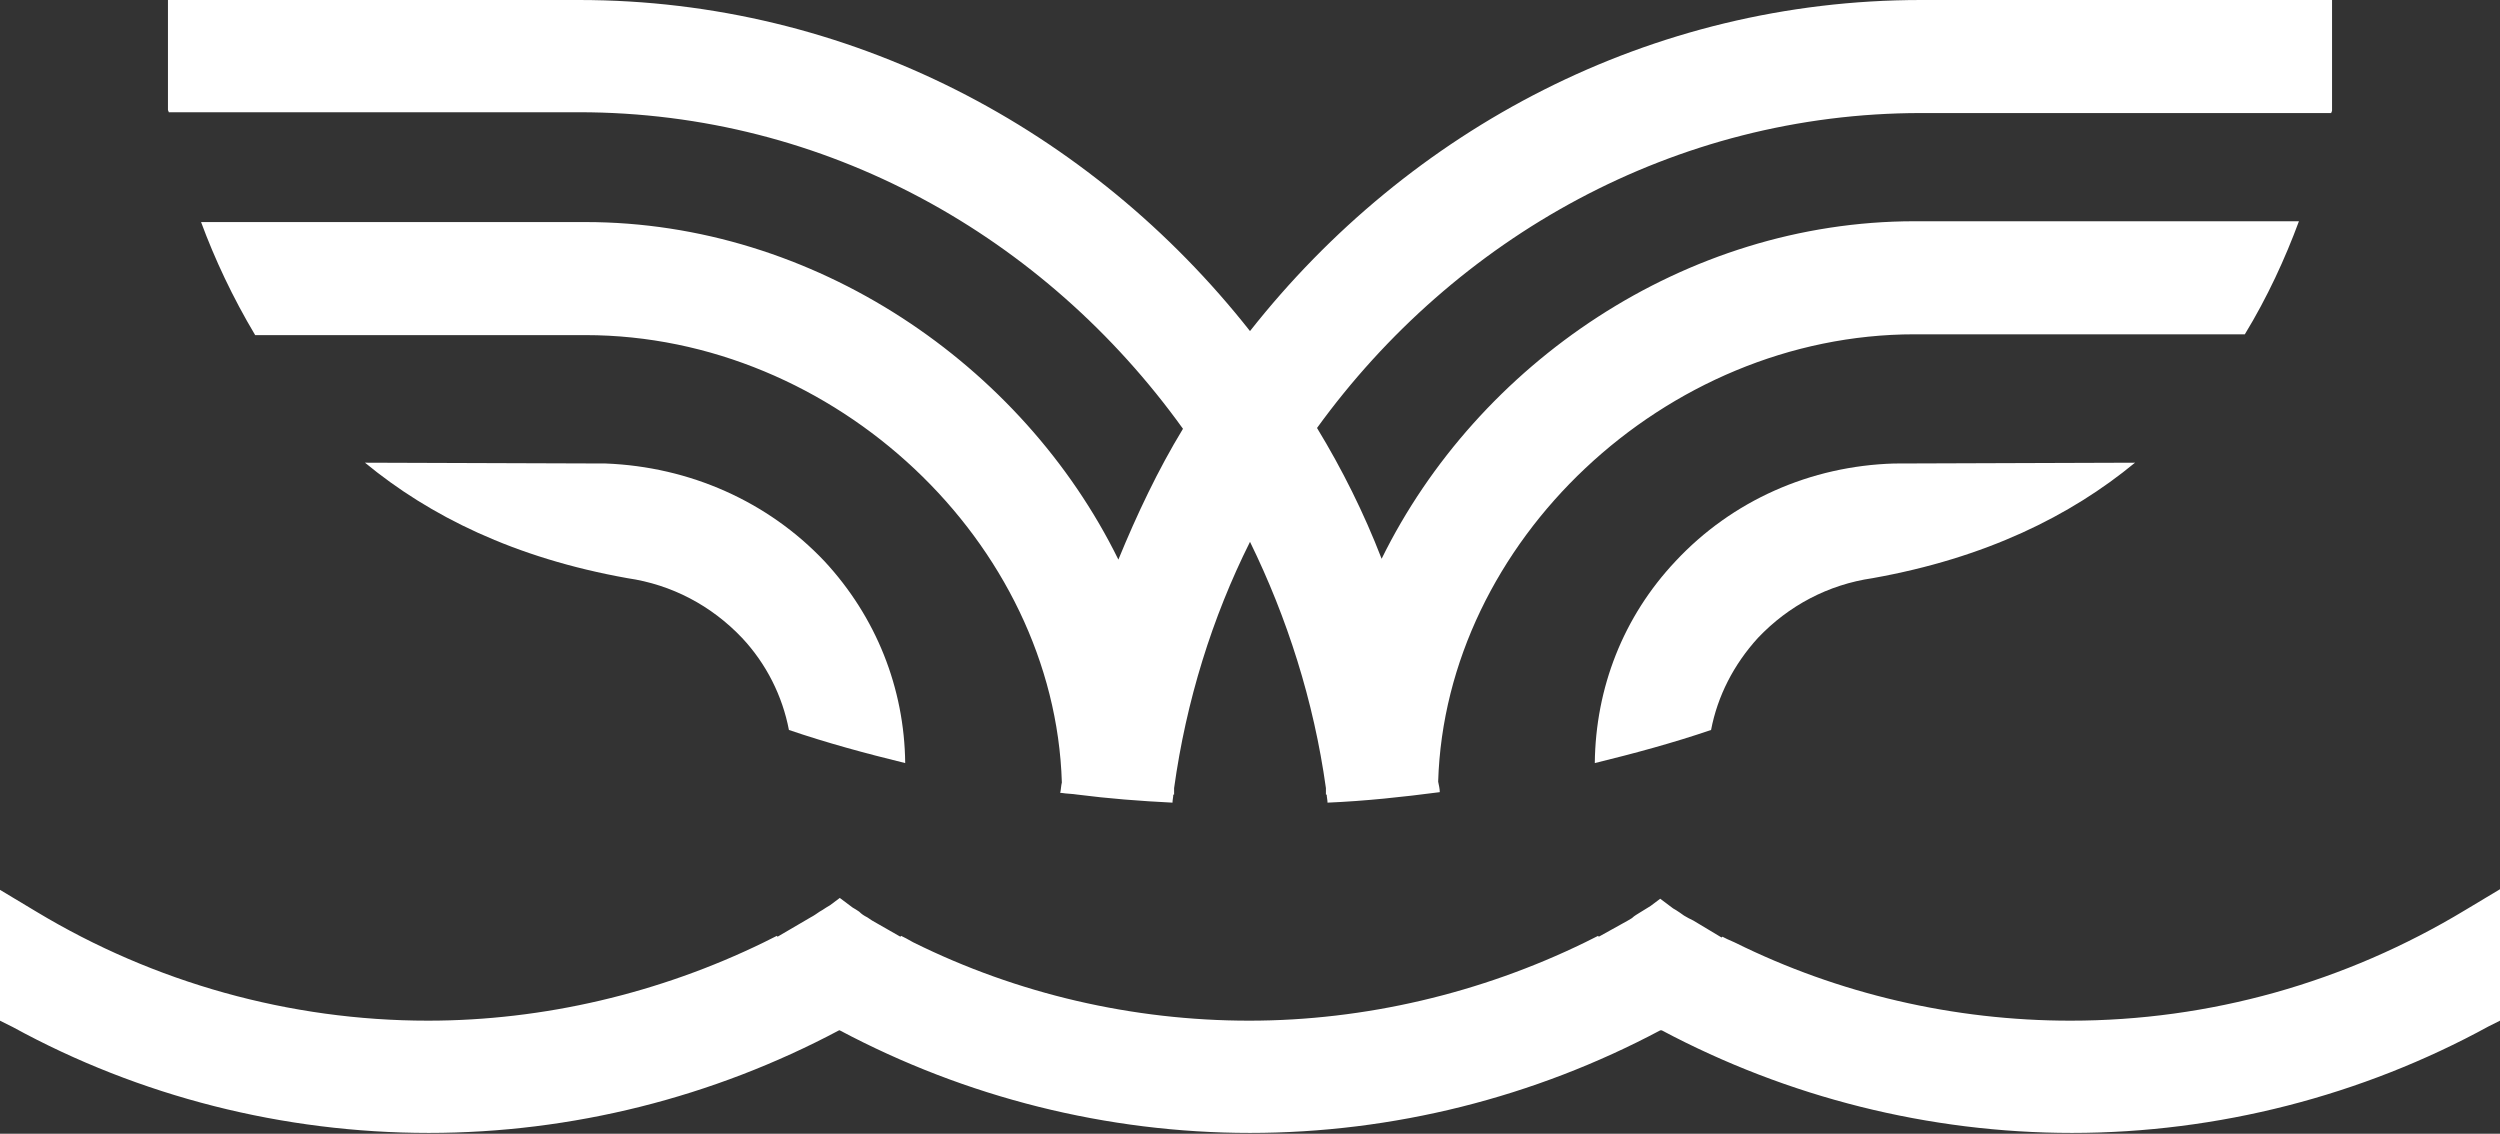 <?xml version="1.0" encoding="utf-8"?>
<!-- Generator: Adobe Illustrator 25.0.1, SVG Export Plug-In . SVG Version: 6.00 Build 0)  -->
<svg version="1.1" id="Layer_1" xmlns="http://www.w3.org/2000/svg" xmlns:xlink="http://www.w3.org/1999/xlink" x="0px" y="0px"
	 viewBox="0 0 309.6 140.4" style="enable-background:new 0 0 309.6 140.4;" xml:space="preserve">
<rect x="0" y="0" width="309.6" height="140.4" fill="#333333" stroke="none"/>
<style type="text/css">
	.st0{fill:#FFFFFF;}
</style>
<g>
	<path class="st0" d="M256.4,126.4c-14.4,0-28.7-3.3-41.6-9.7l-0.9-0.4l-0.6-0.3l-0.1,0.1l-3.5-2.1l-0.6-0.3
		c-0.4-0.2-0.7-0.4-1.1-0.7c-0.3-0.2-0.6-0.4-0.8-0.5l-1.6-1.2l-1.2,0.9l-1.3,0.8c-0.3,0.2-0.7,0.4-1,0.7l-0.5,0.3L198,116l-0.1-0.1
		l-0.8,0.4l-0.8,0.4c-12.9,6.3-27.3,9.7-41.6,9.7c-14.4,0-28.7-3.3-41.6-9.7l-0.9-0.5l-0.6-0.3l-0.1,0.1l-3.5-2l-0.6-0.4
		c-0.4-0.2-0.7-0.4-1-0.7c-0.3-0.2-0.6-0.4-0.8-0.5l-1.6-1.2l-1.2,0.9l-0.5,0.3c-0.3,0.2-0.6,0.4-0.8,0.5c-0.3,0.2-0.7,0.5-1.1,0.7
		l-4.1,2.4l-0.1-0.1l-1.6,0.8c-12.9,6.3-27.3,9.7-41.6,9.7c-17.1,0-33.9-4.7-48.5-13.5L0,110.2v0.4v7.4v8.4l1.6,0.8
		c15.7,8.6,33.5,13.1,51.5,13.1c17.7,0,35.2-4.4,50.8-12.7l0.1,0l0,0c15.6,8.3,33.1,12.7,50.8,12.7c17.7,0,35.2-4.4,50.8-12.7l0.1,0
		l0.1,0c15.6,8.3,33.1,12.7,50.8,12.7c18,0,35.9-4.6,51.6-13.2l1.6-0.8v-15.8v-0.5l-4.5,2.7C290.4,121.7,273.6,126.4,256.4,126.4z"
		/>
	<path class="st0" d="M237.9,0c-33.5,0-63.4,16-83.1,41C135.1,16,105.1,0,71.7,0H20.8v13.6c0,0.1,0.1,0.2,0.1,0.3h50.8
		c30.6,0,57.7,15.4,74.8,39.2c-3.1,5.1-5.7,10.6-8,16.2c-11.9-24.2-37.7-41.8-66-41.8H24.9c1.7,4.6,3.9,9.3,6.7,14h40.9
		c30.9,0,58.1,25.7,59,55.4c-0.1,0.4-0.1,0.8-0.2,1.3c0.1,0,0.1,0,0.2,0c0.6,0.1,1.3,0.1,1.9,0.2c3.9,0.5,7.8,0.8,11.8,1
		c0-0.3,0.1-0.7,0.1-1h0.1c0-0.3,0-0.6,0-0.8c1.5-10.8,4.7-21.1,9.4-30.5c4.6,9.4,7.9,19.7,9.4,30.5c0,0.3,0,0.6,0,0.8h0.1
		c0,0.3,0.1,0.7,0.1,1c4.7-0.2,9.3-0.7,13.9-1.3c0-0.4-0.1-0.8-0.2-1.3c0.9-29.7,28.1-55.4,59-55.4H278c2.8-4.6,5-9.4,6.7-14h-47.6
		c-28.4,0-54.1,17.6-66,41.8c-2.2-5.7-4.9-11.1-8-16.2C180.2,29.4,207.4,14,237.9,14h50.8c0-0.1,0.1-0.2,0.1-0.3V0H237.9z"/>
	<path class="st0" d="M234.6,57.4c-10.4,0.3-20.1,4.6-27.1,12.1c-6.5,6.9-9.9,15.7-10,25c4.9-1.2,9.7-2.5,14.4-4.1
		c0.8-4.2,2.8-8.1,5.8-11.4c3.8-4,8.7-6.6,14.2-7.4c14-2.5,24.5-7.7,32.5-14.3l-29.6,0.1H234.6z"/>
	<path class="st0" d="M75,57.4l-29.8-0.1c8,6.6,18.5,11.8,32.5,14.3c5.5,0.8,10.4,3.4,14.2,7.4c3,3.2,5,7.2,5.8,11.4
		c4.7,1.6,9.5,2.9,14.4,4.1c-0.1-9.3-3.6-18.1-10-25C95.1,62.1,85.4,57.8,75,57.4z"/>
</g>
</svg>
